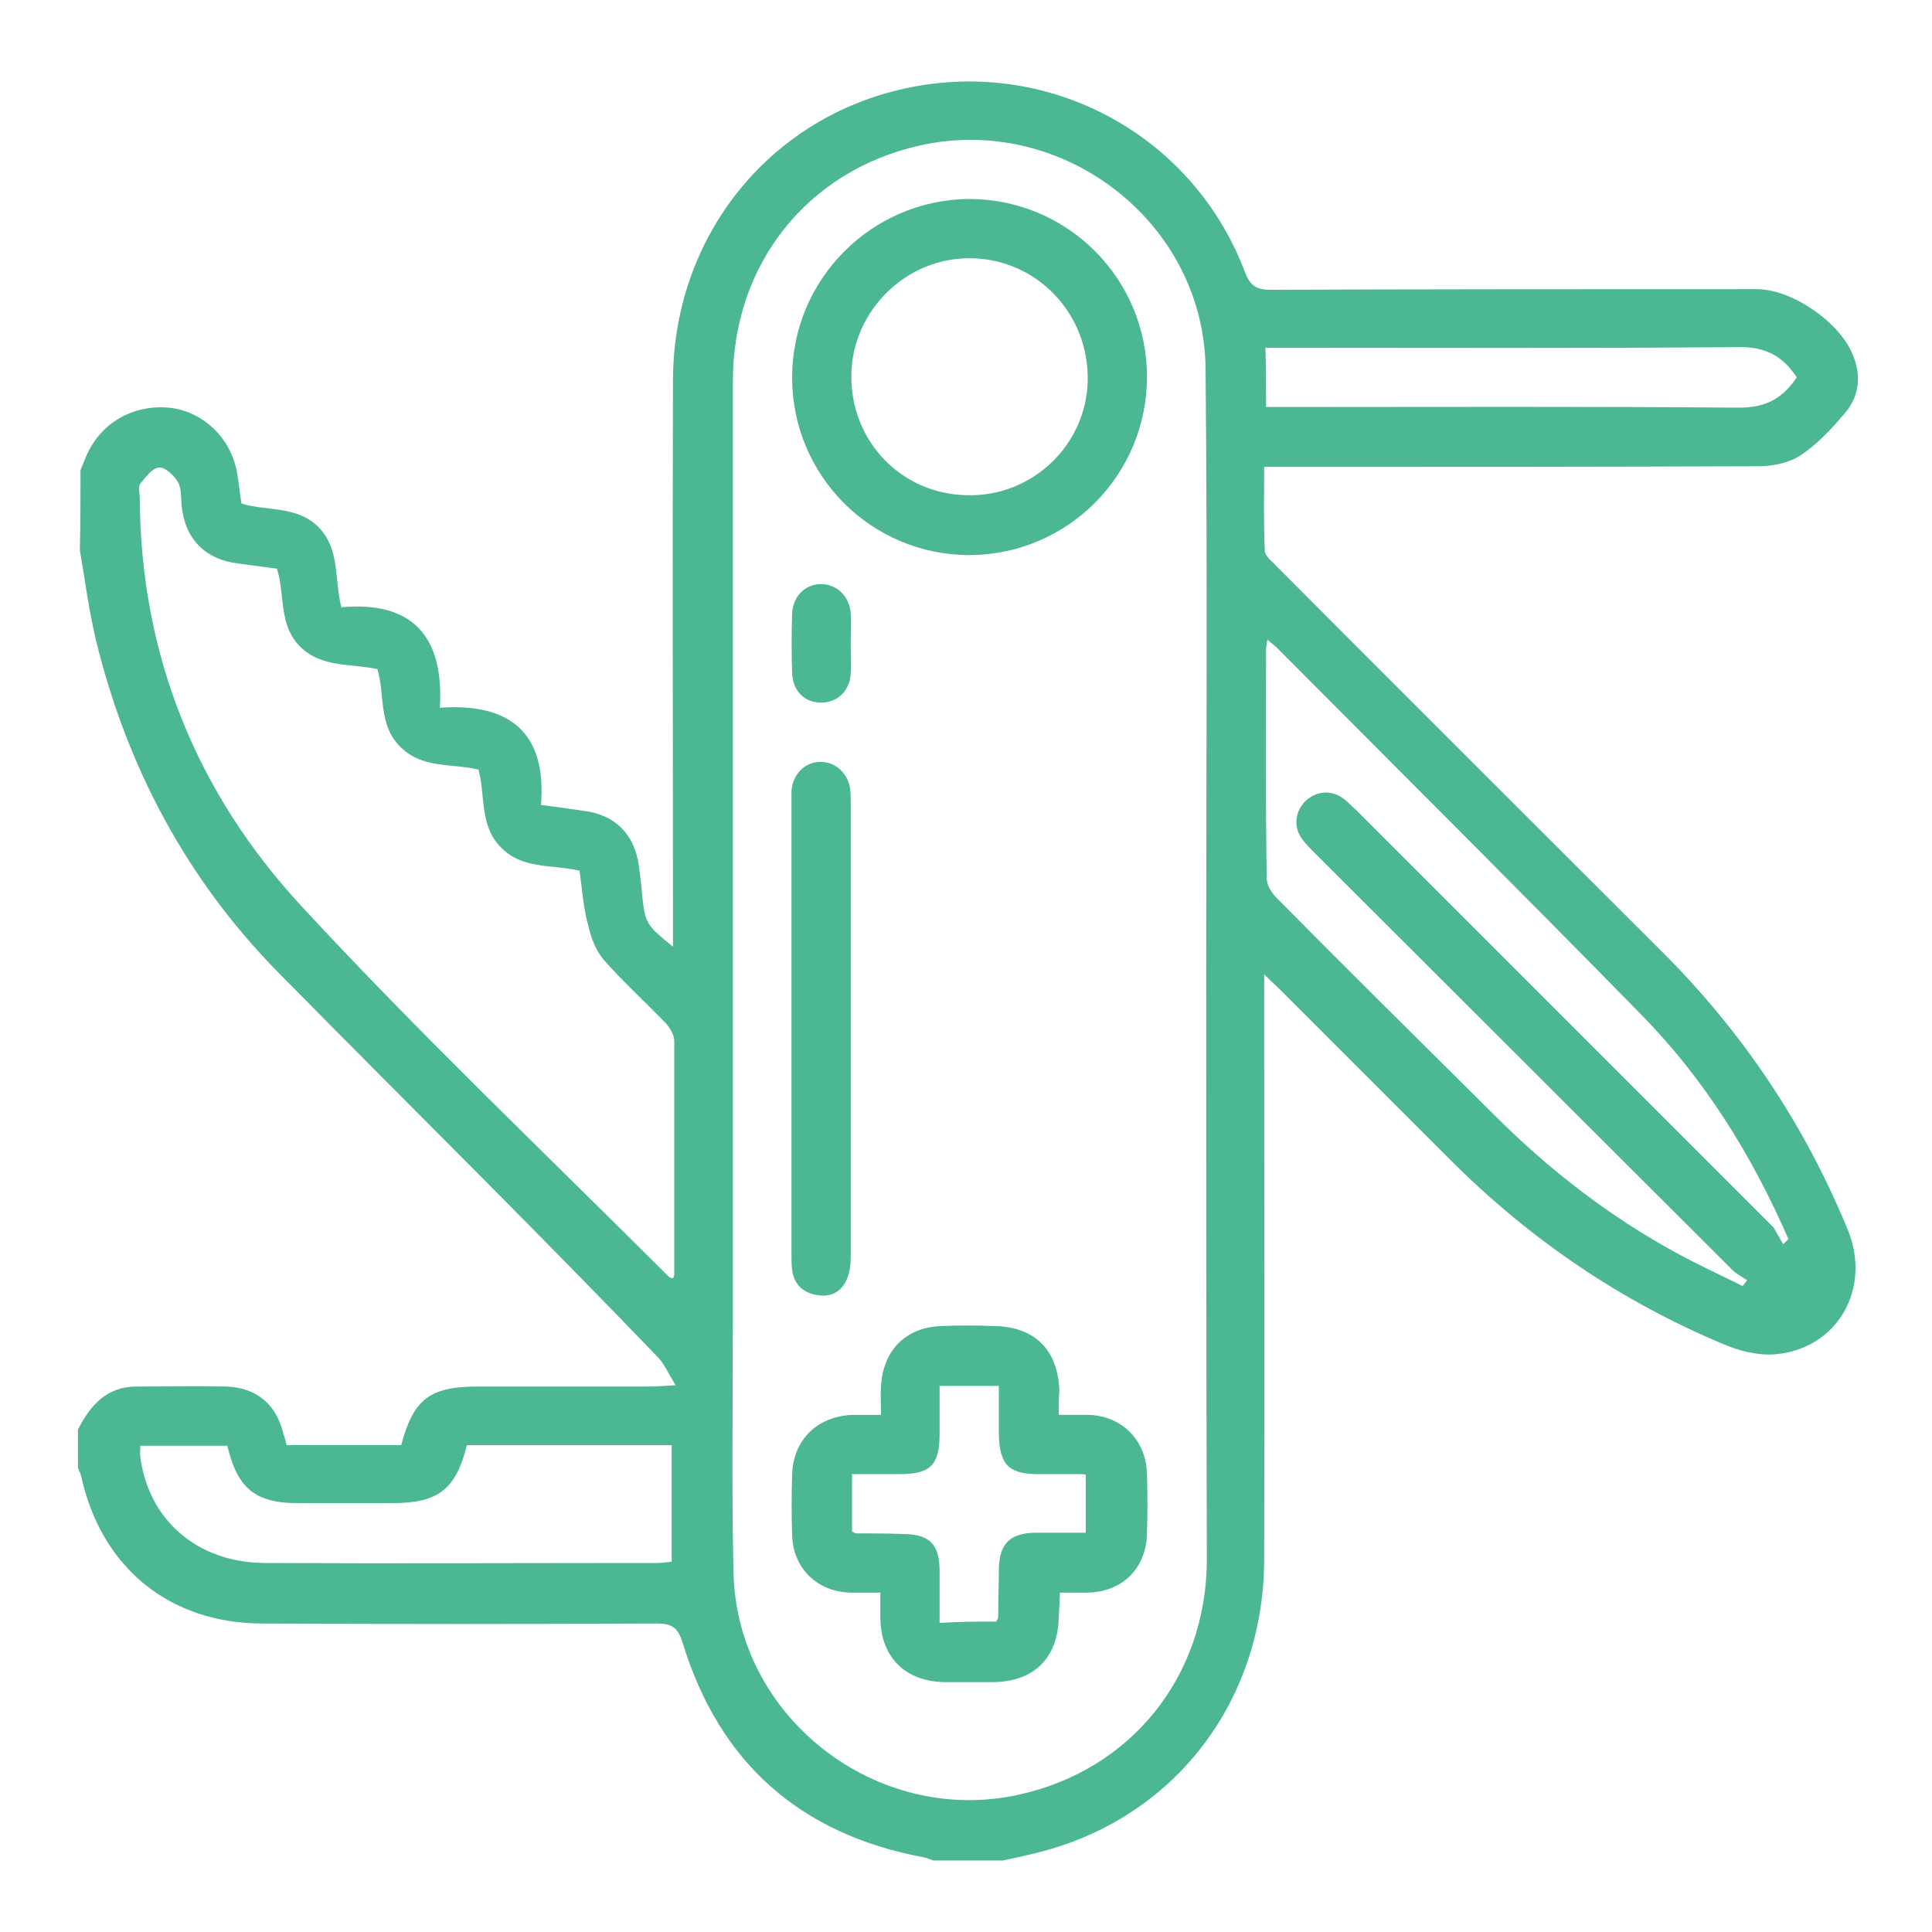 <?xml version="1.0" encoding="utf-8"?>
<!-- Generator: Adobe Illustrator 23.0.2, SVG Export Plug-In . SVG Version: 6.00 Build 0)  -->
<svg version="1.2" baseProfile="tiny" id="Layer_1" xmlns="http://www.w3.org/2000/svg" xmlns:xlink="http://www.w3.org/1999/xlink"
	 x="0px" y="0px" viewBox="0 0 300 300" xml:space="preserve">
<g>
	<path fill="#4CB893" d="M12.5,73c0.3-0.7,0.6-1.5,0.9-2.2c2.2-5.1,7.2-8,12.8-7.5c5.2,0.5,9.6,4.6,10.6,10c0.3,1.6,0.4,3.2,0.7,4.9
		c4,1.2,8.7,0.3,12,3.7c3.3,3.4,2.4,7.9,3.5,12.4c10.8-1,16,4.3,15.3,15.6c11.1-0.8,16.6,4.1,15.7,15.1c2.5,0.3,4.5,0.6,6.6,0.9
		c4.9,0.6,7.9,3.6,8.6,8.5c0.2,1.5,0.4,3,0.5,4.5c0.5,4.5,0.6,4.7,4.8,8.1c0-1.4,0-2.4,0-3.4c0-28.2-0.1-56.4,0-84.7
		c0.1-21.4,13.9-39.4,34.1-44.7c22.8-6,46.3,5.9,54.7,28c0.8,2.1,1.7,2.8,4,2.8c25.2-0.1,50.3-0.1,75.5-0.1
		c5.6,0,13.3,5.4,15.1,10.7c1.1,3,0.7,6-1.3,8.4c-2.1,2.5-4.3,4.9-7,6.7c-1.8,1.2-4.4,1.7-6.6,1.7c-24.4,0.1-48.7,0.1-73.1,0.1
		c-1.1,0-2.1,0-3.6,0c0,4.4-0.1,8.7,0.1,13c0,0.9,1.2,1.7,1.9,2.5c19.9,20,39.9,39.9,59.9,59.9c12.4,12.4,22,26.7,28.7,43
		c3.8,9.2-1.6,18.6-11.3,19.4c-2.6,0.2-5.4-0.5-7.8-1.5c-16.1-6.7-30.3-16.4-42.6-28.7c-8.8-8.8-17.7-17.7-26.5-26.5
		c-0.6-0.6-1.3-1.2-2.4-2.3c0,1.5,0,2.5,0,3.4c0,29.2,0.1,58.4,0,87.6c-0.1,22-14,40-34.9,45.3c-1.9,0.5-3.8,0.9-5.7,1.3
		c-3.6,0-7.2,0-10.8,0c-0.5-0.2-1-0.4-1.5-0.5c-19.2-3.6-31.7-14.7-37.4-33.3c-0.7-2.3-1.6-3-4-3c-20.4,0.1-40.8,0.1-61.2,0
		c-14.5,0-25.1-8.7-28.2-22.9c-0.1-0.4-0.3-0.8-0.5-1.3c0-2,0-4,0-5.9c1.9-3.8,4.5-6.7,9.1-6.7c4.7,0,9.3-0.1,14,0
		c4.7,0.2,7.7,2.8,8.8,7.3c0.2,0.6,0.4,1.2,0.5,1.8c6,0,11.9,0,17.8,0c1.9-7.2,4.5-9.1,11.9-9.1c8.9,0,17.8,0,26.7,0
		c1,0,2.1-0.1,4-0.2c-1.1-1.8-1.7-3.2-2.6-4.2C83,190.8,63,171.1,43.3,151.1c-14.3-14.5-23.6-32-28.4-51.7c-1.1-4.6-1.7-9.3-2.5-14
		C12.5,81.2,12.5,77.1,12.5,73z M187.3,150.6C187.3,150.6,187.3,150.6,187.3,150.6c0-31.1,0.2-62.2-0.1-93.3
		C187,34.5,165,17.6,142.8,22.6c-17.4,3.9-29,18.4-29,36.6c0,48.6,0,97.3,0,145.9c0,13-0.2,26.1,0.1,39.1
		c0.5,22.5,22.2,39.3,44.2,34.5c17.5-3.8,29.2-18.3,29.3-36.4C187.3,211.7,187.3,181.2,187.3,150.6z M90,135.2
		c-4.4-1-8.9-0.2-12.2-3.6c-3.4-3.4-2.4-8.1-3.5-12.1c-4.2-1-8.8-0.1-12.2-3.6c-3.4-3.4-2.3-8.1-3.5-12c-4.2-0.9-8.7-0.2-12-3.5
		c-3.4-3.4-2.3-8.1-3.6-12.1c-2.1-0.3-4-0.5-6-0.8c-5.1-0.6-8.3-3.8-8.8-9c-0.1-1.2,0-2.7-0.6-3.7c-0.6-1-2-2.3-2.9-2.2
		c-1.1,0.1-2.1,1.5-2.9,2.5c-0.4,0.5-0.1,1.4-0.1,2.1c0.1,24.5,8.8,45.9,25.2,63.6c18.3,19.8,37.9,38.4,56.9,57.4
		c0.2,0.2,0.4,0.2,0.7,0.3c0.1-0.2,0.2-0.4,0.2-0.5c0-12.1,0-24.3,0-36.4c0-0.9-0.7-2-1.3-2.7c-3.2-3.3-6.6-6.4-9.6-9.8
		c-1.2-1.4-2-3.3-2.4-5.2C90.6,141.2,90.4,138.2,90,135.2z M276.9,193.2c0.3-0.3,0.5-0.5,0.8-0.8c-5.7-13.1-13.1-25-23.1-35.1
		c-18.7-19.1-37.6-37.9-56.4-56.8c-0.4-0.4-0.8-0.6-1.4-1.2c-0.1,0.7-0.2,1.1-0.2,1.5c0,11.9-0.1,23.7,0.1,35.6
		c0,1.1,0.8,2.3,1.6,3.1c11.2,11.3,22.5,22.5,33.8,33.7c8.4,8.4,17.8,15.7,28.3,21.4c3.3,1.8,6.8,3.4,10.2,5.1
		c0.2-0.3,0.5-0.6,0.7-0.9c-0.9-0.6-1.9-1.1-2.6-1.9c-21.5-21.5-43-42.9-64.5-64.4c-0.7-0.7-1.4-1.4-2-2.2c-1.4-1.9-1.1-4.3,0.5-5.9
		c1.7-1.6,4-1.8,5.9-0.4c0.7,0.5,1.3,1.2,2,1.8c21.6,21.6,43.2,43.2,64.8,64.8C275.9,191.4,276.4,192.4,276.9,193.2z M35.3,224.5
		c-4.6,0-9,0-13.5,0c0,0.8-0.1,1.3,0,1.8c1.3,9.8,8.9,16.3,19.2,16.4c20.3,0.1,40.6,0,60.9,0c0.8,0,1.6-0.1,2.4-0.2
		c0-6.1,0-12.1,0-18.1c-10.8,0-21.3,0-31.8,0c-1.7,6.9-4.5,9-11.5,9c-4.8,0-9.5,0-14.3,0C39.8,233.5,36.9,231.3,35.3,224.5z
		 M196.6,63.2c1.3,0,2.3,0,3.4,0c23.4,0,46.7-0.1,70.1,0.1c4.3,0,6.8-1.6,8.9-4.7c-2.2-3.4-5-4.8-9.2-4.7
		c-23.4,0.2-46.7,0.1-70.1,0.1c-1,0-2.1,0-3.2,0C196.6,57.2,196.6,60,196.6,63.2z"/>
	<path fill="#4CB893" d="M164.4,219.7c1.9,0,3.3,0,4.7,0c5.2,0.2,8.9,4,9,9.2c0.1,3.1,0.1,6.1,0,9.2c-0.1,5.4-3.8,9.1-9.2,9.2
		c-1.3,0-2.7,0-4.3,0c-0.1,1.4-0.1,2.6-0.2,3.8c-0.1,6.3-3.8,10-10.1,10.1c-2.5,0-5,0-7.6,0c-6.1-0.1-9.9-3.8-10-9.9
		c0-1.2,0-2.5,0-4c-1.8,0-3.2,0-4.6,0c-5.2-0.1-9-3.8-9.1-9c-0.1-3.1-0.1-6.1,0-9.2c0.1-5.5,3.9-9.2,9.4-9.4c1.3,0,2.7,0,4.4,0
		c0-1.6-0.1-3,0-4.4c0.3-5.6,3.8-9.2,9.4-9.4c2.7-0.1,5.4-0.1,8.1,0c6.4,0.1,10,3.7,10.2,10.1C164.4,217,164.4,218.2,164.4,219.7z
		 M154.7,251.8c0.2-0.4,0.3-0.5,0.3-0.7c0-2.5,0.1-5,0.1-7.5c0.1-3.9,1.7-5.5,5.6-5.6c2.7,0,5.3,0,7.9,0c0-3.3,0-6.2,0-9
		c-0.4-0.1-0.6-0.1-0.7-0.1c-2.2,0-4.5,0-6.7,0c-4.6,0-6-1.5-6.1-6.2c0-2.5,0-4.9,0-7.5c-3.3,0-6.1,0-9.2,0c0,2.6,0,5,0,7.4
		c0,4.9-1.4,6.3-6.2,6.3c-2.5,0-4.9,0-7.4,0c0,3.2,0,6.1,0,8.9c0.3,0.1,0.4,0.3,0.6,0.3c2.4,0,4.8,0,7.3,0.1c4.1,0,5.7,1.6,5.7,5.7
		c0,2.7,0,5.3,0,8.1C149.1,251.8,151.8,251.8,154.7,251.8z"/>
	<path fill="#4CB893" d="M150.6,86.2C135.3,86.2,123,73.9,123,58.6c0-15.2,12.3-27.6,27.5-27.7c15.2,0,27.6,12.3,27.6,27.6
		C178.1,73.8,165.8,86.1,150.6,86.2z M150.3,76.9c10,0.2,18.4-7.8,18.6-17.8c0.2-10.4-7.9-18.9-18.2-19c-10-0.1-18.3,8.1-18.5,18
		C132,68.5,140,76.8,150.3,76.9z"/>
	<path fill="#4CB893" d="M132.1,160c0,11.7,0,23.4,0,35c0,1.1-0.1,2.4-0.5,3.4c-0.8,2.1-2.5,3.1-4.7,2.7c-2.1-0.3-3.6-1.6-3.9-3.9
		c-0.1-0.8-0.1-1.6-0.1-2.4c0-23.4,0-46.7,0-70.1c0-0.6,0-1.3,0-1.9c0.2-2.6,2.1-4.5,4.5-4.5c2.3,0,4.2,1.7,4.6,4.1
		c0.1,0.8,0.1,1.6,0.1,2.4C132.1,136.6,132.1,148.3,132.1,160z"/>
	<path fill="#4CB893" d="M132.1,100.1c0,1.5,0.1,3.1,0,4.6c-0.2,2.7-2.2,4.5-4.8,4.4c-2.5-0.1-4.2-1.9-4.3-4.6
		c-0.1-3.1-0.1-6.1,0-9.2c0.1-2.6,1.9-4.5,4.3-4.6c2.5-0.1,4.6,1.8,4.8,4.5C132.2,96.9,132.1,98.5,132.1,100.1z"/>
</g>
</svg>
